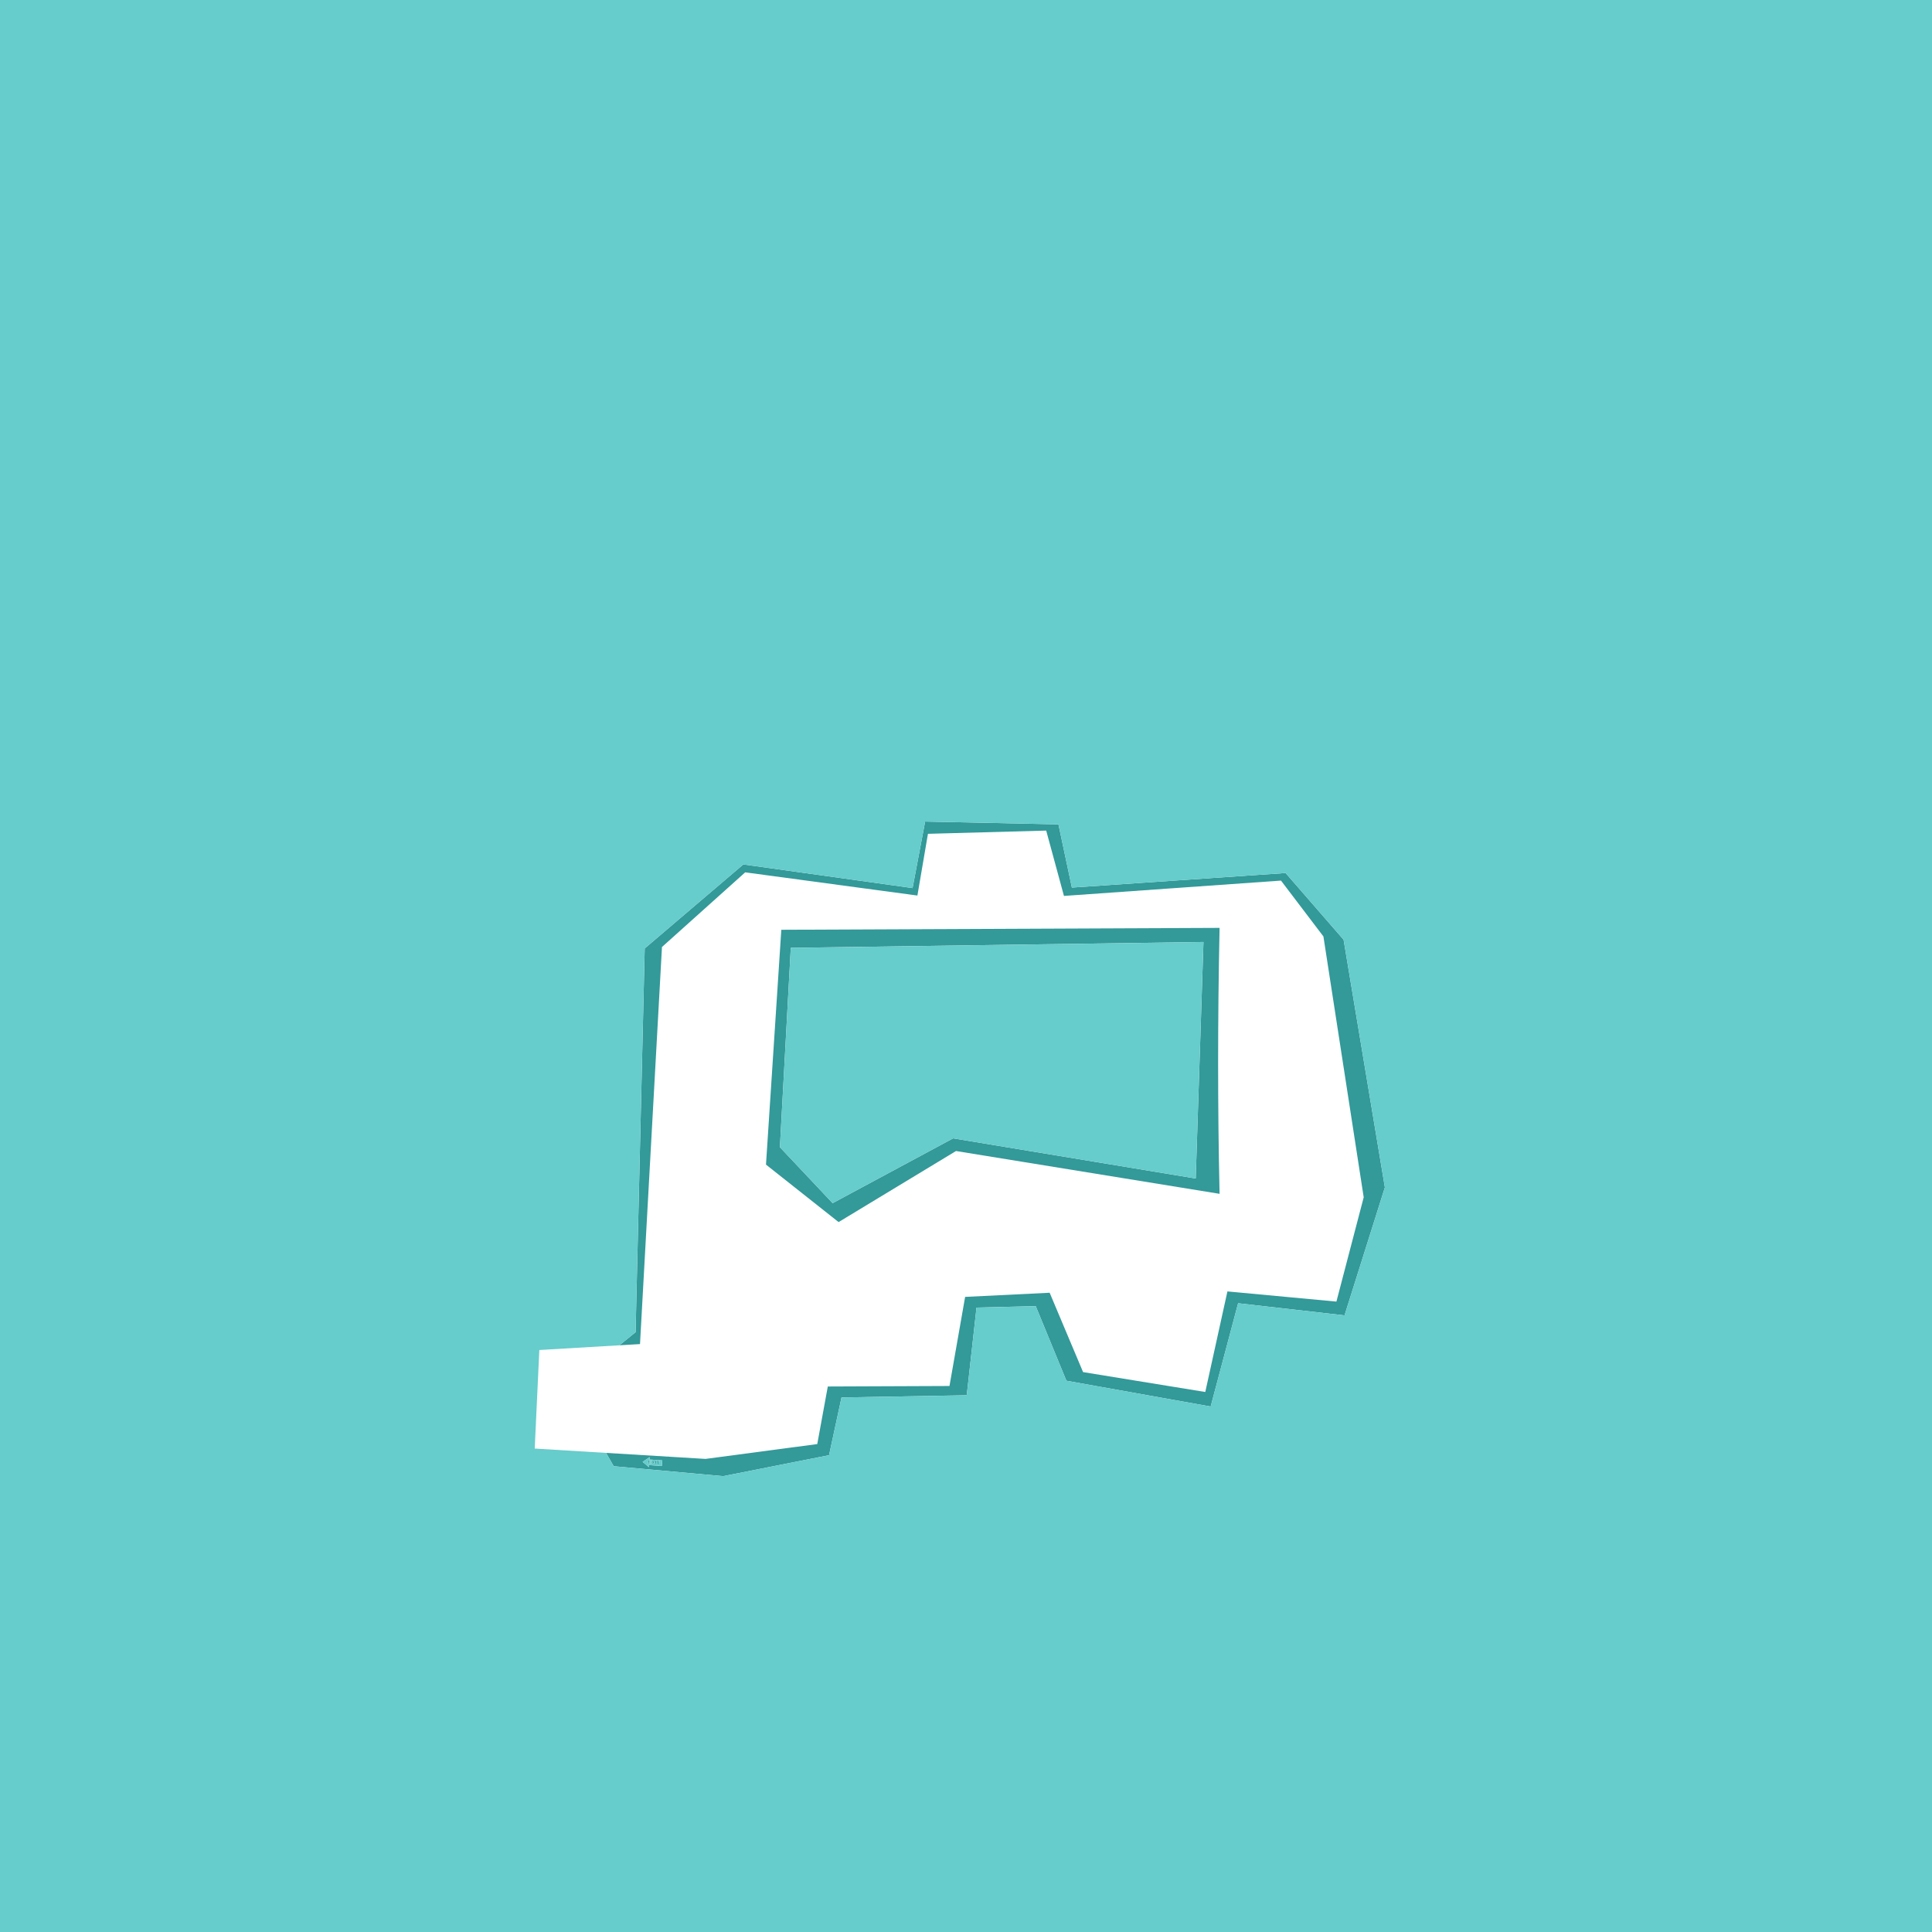 <?xml version="1.0" encoding="UTF-8" standalone="no"?>
<svg xmlns:xlink="http://www.w3.org/1999/xlink" height="5819.65px" width="5819.65px" xmlns="http://www.w3.org/2000/svg">
  <g transform="matrix(1.0, 0.0, 0.0, 1.0, -21689.2, -2927.95)">
    <path d="M23641.55 7337.7 L23642.3 7326.25 23650.8 7326.8 23650.7 7328.75 23644.5 7328.35 23644.3 7330.9 23650.05 7331.25 23649.95 7333.15 23644.2 7332.8 23644.0 7335.95 23650.4 7336.35 23650.25 7338.25 23641.55 7337.7 M23651.0 7338.3 L23655.3 7332.6 23652.1 7326.85 23654.8 7327.05 23656.85 7330.9 23659.35 7327.35 23662.0 7327.55 23658.1 7332.85 23661.6 7339.0 23658.85 7338.8 23656.55 7334.7 23653.75 7338.5 23651.0 7338.3 M23662.75 7339.05 L23663.5 7327.6 23665.8 7327.75 23665.05 7339.2 23662.75 7339.05 M23669.85 7339.55 L23670.5 7330.05 23667.1 7329.8 23667.2 7327.85 23676.25 7328.45 23676.15 7330.4 23672.8 7330.2 23672.15 7339.7 23669.85 7339.55 M24197.3 6552.15 L24560.25 6356.95 25291.0 6477.9 25314.35 5765.4 24071.2 5783.1 24038.45 6383.6 24197.3 6552.15 M23554.9 6980.3 L23603.75 6940.85 23631.25 5784.85 23928.25 5531.85 24438.05 5603.05 24475.95 5402.65 24877.5 5411.15 24917.95 5601.55 25561.75 5557.7 25736.4 5758.55 25860.75 6504.65 25739.25 6890.15 25418.7 6853.65 25336.0 7164.75 24901.4 7087.0 24809.1 6862.4 24630.7 6866.65 24601.25 7130.8 24224.05 7137.45 24186.5 7311.35 23867.5 7374.5 23537.8 7344.55 23514.8 7304.4 23814.4 7322.55 24151.0 7277.8 24182.75 7104.4 24549.25 7102.9 24596.4 6834.5 24793.65 6824.85 24851.0 6822.0 24951.7 7061.05 25319.8 7120.95 25386.5 6818.0 25714.8 6848.65 25797.0 6534.5 25675.65 5748.75 25547.85 5580.5 24894.1 5626.7 24840.6 5429.9 24484.4 5439.6 24452.65 5625.55 23933.9 5555.65 23683.2 5780.55 23619.75 6927.95 23617.05 6976.65 23554.9 6980.3 M24042.7 5728.65 L25362.85 5722.95 Q25354.1 6138.4 25362.85 6524.05 L24568.9 6395.1 24215.25 6609.15 23996.55 6436.05 24042.7 5728.65 M23624.85 7331.5 L23644.05 7347.45 23644.5 7341.25 23682.9 7343.8 23684.05 7327.0 23645.6 7324.45 23646.05 7317.2 23624.85 7331.5" fill="#339999" fill-rule="evenodd" stroke="none"/>
    <path d="M24197.3 6552.15 L24038.45 6383.6 24071.2 5783.1 25314.35 5765.4 25291.0 6477.9 24560.25 6356.95 24197.3 6552.15 M23669.85 7339.55 L23672.15 7339.7 23672.8 7330.2 23676.15 7330.4 23676.25 7328.45 23667.2 7327.85 23667.1 7329.8 23670.5 7330.05 23669.85 7339.55 M23662.75 7339.05 L23665.05 7339.2 23665.8 7327.75 23663.5 7327.6 23662.75 7339.05 M23651.0 7338.3 L23653.75 7338.5 23656.55 7334.7 23658.85 7338.8 23661.6 7339.0 23658.1 7332.85 23662.0 7327.55 23659.35 7327.35 23656.85 7330.9 23654.8 7327.05 23652.1 7326.85 23655.3 7332.6 23651.0 7338.3 M23641.55 7337.7 L23650.25 7338.25 23650.4 7336.35 23644.0 7335.95 23644.2 7332.8 23649.95 7333.15 23650.05 7331.25 23644.3 7330.9 23644.5 7328.35 23650.7 7328.75 23650.8 7326.8 23642.3 7326.25 23641.55 7337.7 M23554.9 6980.3 L23313.8 6994.5 23299.9 7291.35 23514.8 7304.4 23537.8 7344.55 23867.5 7374.5 24186.5 7311.35 24224.05 7137.45 24601.25 7130.8 24630.7 6866.65 24809.1 6862.4 24901.4 7087.0 25336.0 7164.75 25418.7 6853.65 25739.25 6890.15 25860.75 6504.65 25736.4 5758.55 25561.75 5557.7 24917.95 5601.55 24877.5 5411.15 24475.95 5402.65 24438.05 5603.05 23928.25 5531.85 23631.25 5784.85 23603.75 6940.85 23554.9 6980.3 M27508.85 2927.95 L27508.85 5837.75 27508.85 8747.6 24599.0 8747.6 21689.2 8747.6 21689.2 5837.75 21689.2 2927.95 24599.0 2927.95 27508.85 2927.95 M23624.85 7331.5 L23646.05 7317.2 23645.6 7324.45 23684.05 7327.0 23682.9 7343.8 23644.5 7341.25 23644.05 7347.45 23624.85 7331.5" fill="#66cccc" fill-rule="evenodd" stroke="none"/>
  </g>
</svg>
